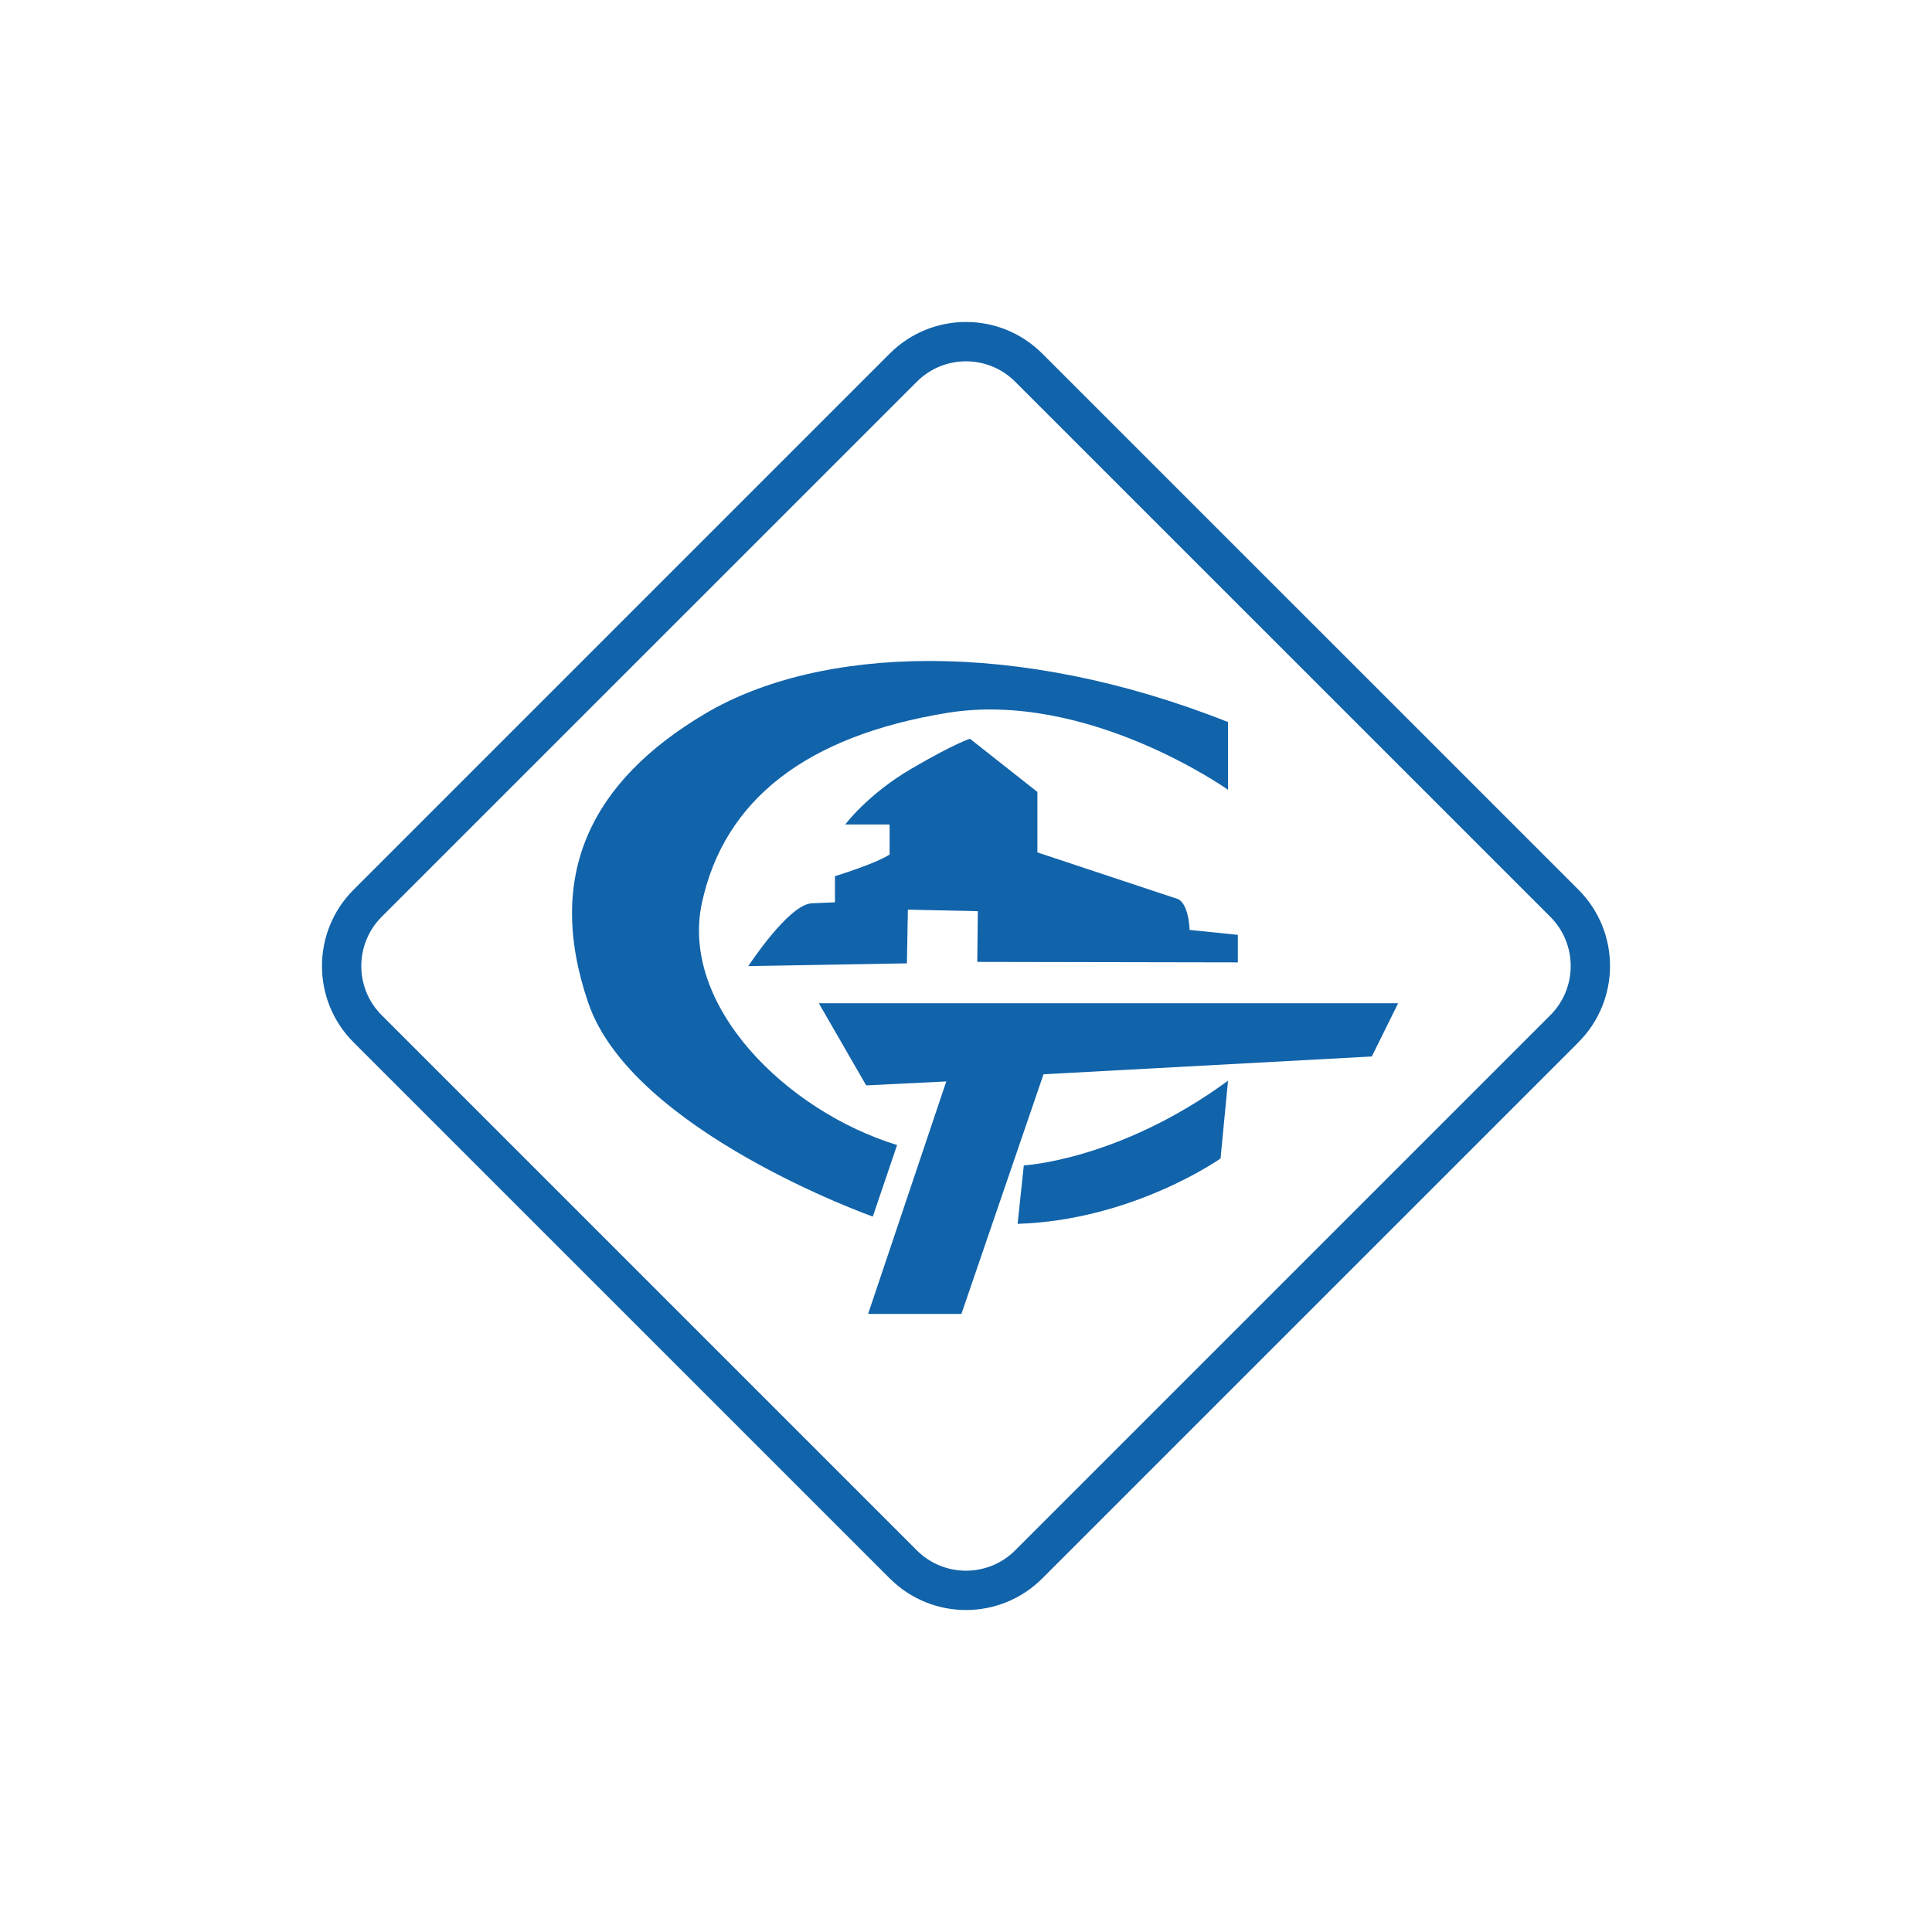 <svg width="24" height="24" viewBox="0 0 24 24" fill="none" xmlns="http://www.w3.org/2000/svg">
<path d="M19.608 12.948L12.947 19.608C12.424 20.131 11.576 20.131 11.053 19.608L4.392 12.948C3.869 12.425 3.869 11.576 4.392 11.053L11.053 4.392C11.576 3.869 12.424 3.869 12.947 4.392L19.608 11.052C20.131 11.575 20.131 12.424 19.608 12.947V12.948ZM19.259 11.389L12.611 4.742C12.274 4.404 11.726 4.404 11.389 4.742L4.741 11.389C4.404 11.727 4.404 12.274 4.741 12.611L11.389 19.259C11.726 19.596 12.274 19.596 12.611 19.259L19.259 12.611C19.596 12.274 19.596 11.727 19.259 11.389Z" fill="#1163AA"/>
<path d="M10.172 12.463H17.368L17.041 13.124L12.963 13.345L11.943 16.322H10.784L11.755 13.434L10.76 13.483L10.172 12.463Z" fill="#1163AA"/>
<path d="M12.718 14.477C12.718 14.477 13.901 14.416 15.255 13.425L15.162 14.391C15.162 14.391 14.077 15.158 12.641 15.203L12.718 14.477V14.477Z" fill="#1163AA"/>
<path d="M9.296 12.001C9.296 12.001 9.797 11.233 10.085 11.221L10.372 11.209V10.884C10.372 10.884 10.874 10.731 11.051 10.615V10.242H10.5C10.5 10.242 10.776 9.869 11.32 9.55C11.865 9.232 12.049 9.177 12.049 9.177L12.887 9.838V10.589L14.625 11.166C14.625 11.166 14.759 11.191 14.778 11.552L15.377 11.613V11.955L12.14 11.949L12.147 11.319L11.278 11.3L11.266 11.967L9.296 12.001Z" fill="#1163AA"/>
<path d="M15.255 8.97V9.811C15.255 9.811 13.509 8.571 11.764 8.856C10.018 9.142 8.998 9.933 8.72 11.214C8.443 12.495 9.77 13.802 11.144 14.224L10.842 15.113C10.842 15.113 7.856 14.053 7.309 12.462C6.763 10.871 7.342 9.705 8.762 8.864C10.181 8.024 12.628 7.927 15.256 8.97H15.255Z" fill="#1163AA"/>
</svg>
